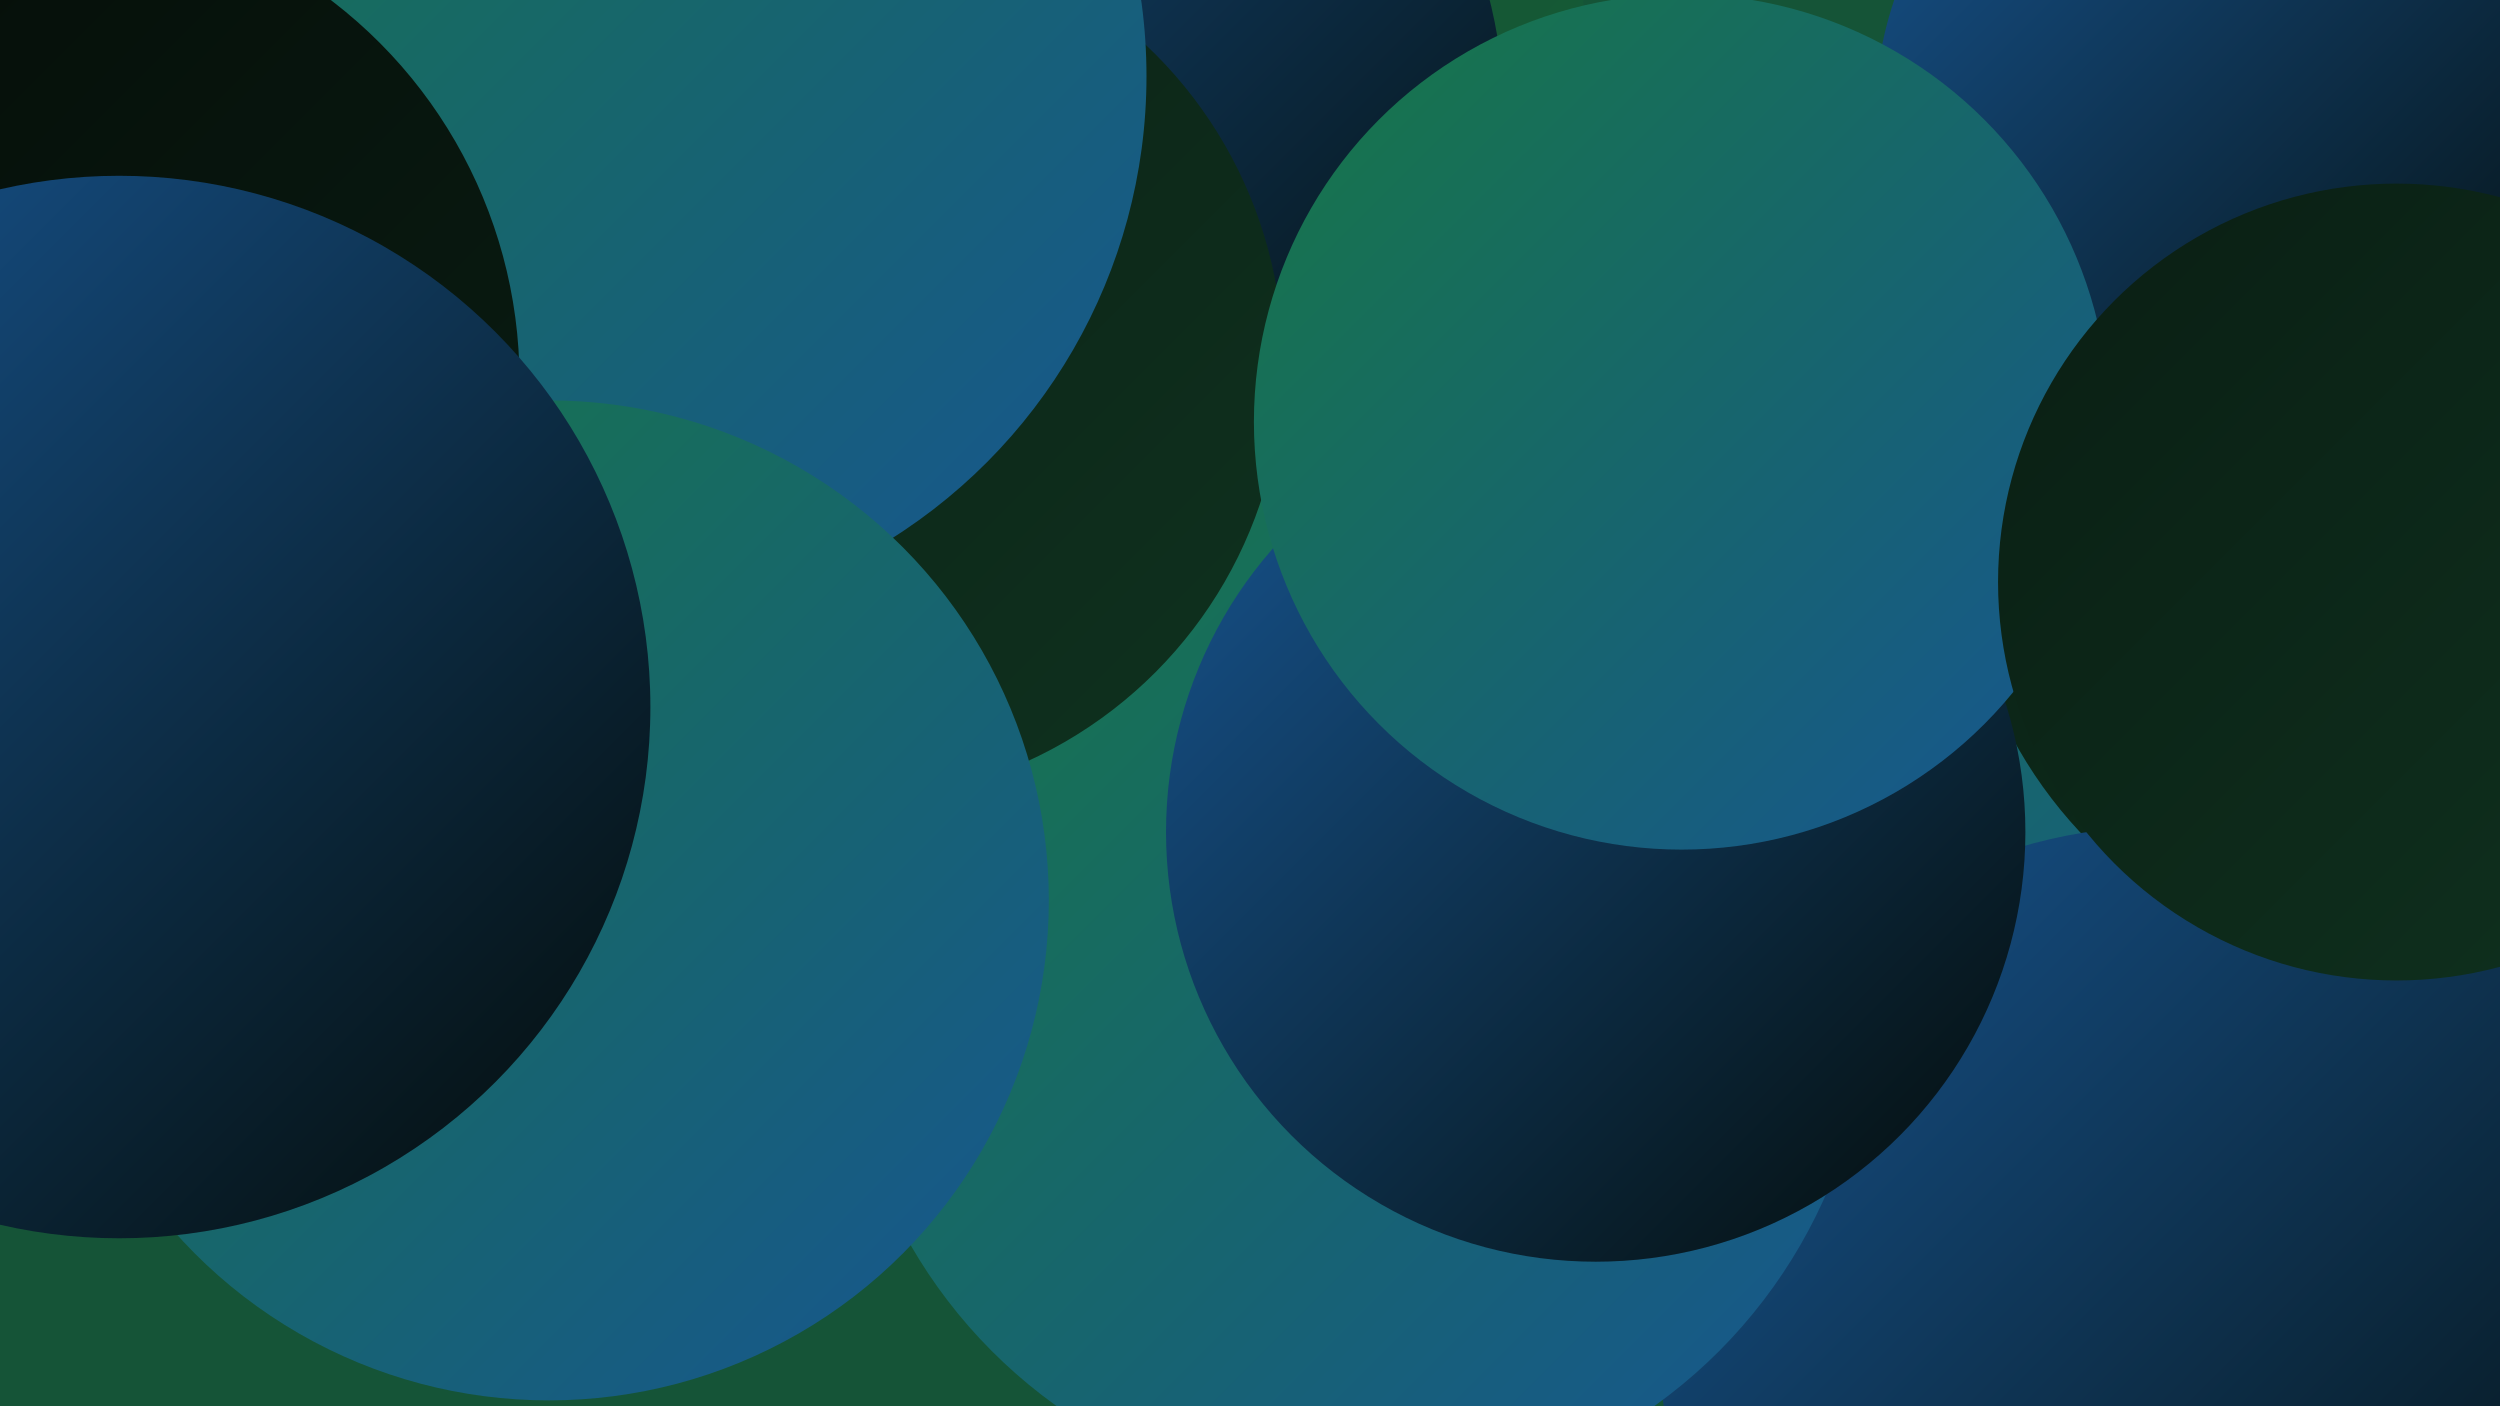 <?xml version="1.0" encoding="UTF-8"?><svg width="1280" height="720" xmlns="http://www.w3.org/2000/svg"><defs><linearGradient id="grad0" x1="0%" y1="0%" x2="100%" y2="100%"><stop offset="0%" style="stop-color:#040b07;stop-opacity:1" /><stop offset="100%" style="stop-color:#0a1e13;stop-opacity:1" /></linearGradient><linearGradient id="grad1" x1="0%" y1="0%" x2="100%" y2="100%"><stop offset="0%" style="stop-color:#0a1e13;stop-opacity:1" /><stop offset="100%" style="stop-color:#0f321f;stop-opacity:1" /></linearGradient><linearGradient id="grad2" x1="0%" y1="0%" x2="100%" y2="100%"><stop offset="0%" style="stop-color:#0f321f;stop-opacity:1" /><stop offset="100%" style="stop-color:#13482c;stop-opacity:1" /></linearGradient><linearGradient id="grad3" x1="0%" y1="0%" x2="100%" y2="100%"><stop offset="0%" style="stop-color:#13482c;stop-opacity:1" /><stop offset="100%" style="stop-color:#165f39;stop-opacity:1" /></linearGradient><linearGradient id="grad4" x1="0%" y1="0%" x2="100%" y2="100%"><stop offset="0%" style="stop-color:#165f39;stop-opacity:1" /><stop offset="100%" style="stop-color:#177746;stop-opacity:1" /></linearGradient><linearGradient id="grad5" x1="0%" y1="0%" x2="100%" y2="100%"><stop offset="0%" style="stop-color:#177746;stop-opacity:1" /><stop offset="100%" style="stop-color:#175591;stop-opacity:1" /></linearGradient><linearGradient id="grad6" x1="0%" y1="0%" x2="100%" y2="100%"><stop offset="0%" style="stop-color:#175591;stop-opacity:1" /><stop offset="100%" style="stop-color:#040b07;stop-opacity:1" /></linearGradient></defs><rect width="1280" height="720" fill="#155437" /><circle cx="980" cy="404" r="269" fill="url(#grad5)" /><circle cx="293" cy="163" r="263" fill="url(#grad6)" /><circle cx="1233" cy="269" r="230" fill="url(#grad1)" /><circle cx="71" cy="146" r="269" fill="url(#grad0)" /><circle cx="1108" cy="682" r="259" fill="url(#grad6)" /><circle cx="272" cy="317" r="207" fill="url(#grad0)" /><circle cx="617" cy="12" r="194" fill="url(#grad3)" /><circle cx="276" cy="297" r="226" fill="url(#grad5)" /><circle cx="588" cy="384" r="208" fill="url(#grad4)" /><circle cx="527" cy="59" r="243" fill="url(#grad6)" /><circle cx="694" cy="506" r="263" fill="url(#grad5)" /><circle cx="817" cy="426" r="220" fill="url(#grad6)" /><circle cx="1147" cy="60" r="187" fill="url(#grad6)" /><circle cx="433" cy="186" r="224" fill="url(#grad1)" /><circle cx="307" cy="39" r="280" fill="url(#grad5)" /><circle cx="21" cy="195" r="245" fill="url(#grad0)" /><circle cx="861" cy="216" r="219" fill="url(#grad5)" /><circle cx="1227" cy="298" r="204" fill="url(#grad1)" /><circle cx="281" cy="461" r="256" fill="url(#grad5)" /><circle cx="61" cy="362" r="272" fill="url(#grad6)" /></svg>